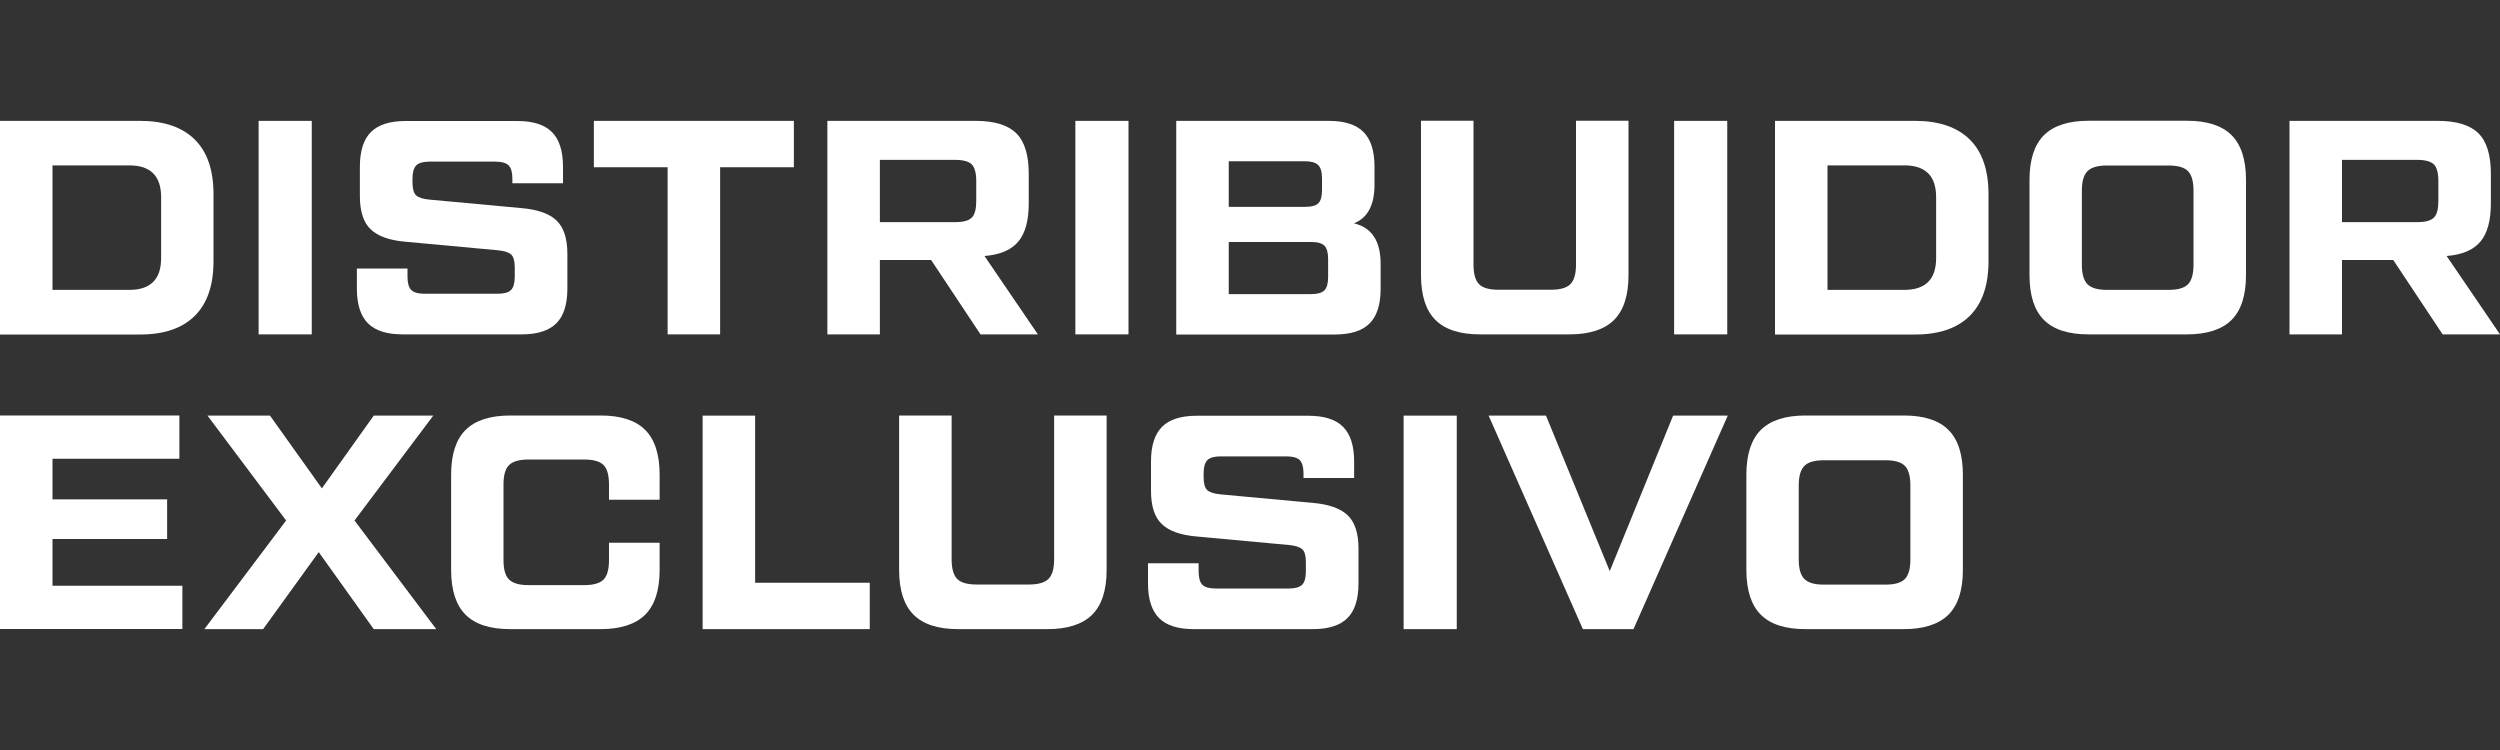 <svg viewBox="0 0 200 60" xmlns="http://www.w3.org/2000/svg" data-name="Capa 1" id="Capa_1">
  <rect x="0" y="0" width="200" height="60" fill="#333333" stroke="none"/>
  <defs>
    <style>
      .cls-1 {
        fill: #fff;
        stroke-width: 0px;
      }
    </style>
  </defs>
  <path d="m0,26.75V9.67h11.22c1.9,0,3.35.5,4.36,1.49,1,.99,1.5,2.45,1.5,4.37v5.37c0,1.92-.5,3.38-1.5,4.37-1,.99-2.45,1.49-4.36,1.49H0Zm4.2-3.56h6.15c1.69,0,2.54-.85,2.54-2.54v-4.88c0-1.69-.85-2.54-2.54-2.54h-6.15v9.95Z" class="cls-1"></path>
  <path d="m20.69,9.67h4.25v17.08h-4.25V9.67Z" class="cls-1"></path>
  <path d="m28.55,23.09v-1.61h4.05v.66c0,.5.1.86.3,1.06.2.2.56.3,1.06.3h5.86c.5,0,.86-.1,1.06-.3s.3-.56.3-1.06v-.76c0-.5-.1-.85-.29-1.02-.2-.18-.55-.29-1.07-.34l-7.37-.68c-1.29-.11-2.22-.44-2.79-.99-.58-.54-.87-1.44-.87-2.67v-2.34c0-1.27.3-2.2.89-2.78.59-.59,1.52-.88,2.77-.88h8.93c1.25,0,2.18.29,2.77.88.59.59.89,1.51.89,2.78v1.32h-4.05v-.37c0-.5-.1-.86-.3-1.06-.2-.2-.56-.3-1.06-.3h-5.27c-.5,0-.86.1-1.06.3-.2.2-.3.56-.3,1.06v.32c0,.5.1.84.29,1.02.2.18.55.29,1.07.34l7.37.68c1.28.11,2.22.44,2.79.99.58.55.87,1.44.87,2.67v2.78c0,1.27-.3,2.2-.89,2.78-.59.59-1.52.88-2.77.88h-9.52c-1.25,0-2.18-.29-2.77-.88-.59-.59-.89-1.51-.89-2.78Z" class="cls-1"></path>
  <path d="m63.51,9.67v3.71h-5.9v13.37h-4.2v-13.37h-5.9v-3.71h16.01Z" class="cls-1"></path>
  <path d="m83.03,26.75h-4.59l-3.95-5.95h-4.1v5.95h-4.2V9.67h11.86c1.5,0,2.58.33,3.25.99.67.66,1,1.74,1,3.26v2.34c0,1.38-.28,2.41-.84,3.07-.56.67-1.46,1.05-2.7,1.15l4.27,6.27Zm-12.64-13.96v4.98h6.03c.65,0,1.09-.12,1.33-.37.24-.24.35-.69.35-1.34v-1.56c0-.65-.12-1.1-.35-1.34-.24-.24-.68-.37-1.33-.37h-6.03Z" class="cls-1"></path>
  <path d="m86.03,9.67h4.25v17.08h-4.25V9.67Z" class="cls-1"></path>
  <path d="m108.33,17.87c1.42.34,2.12,1.42,2.12,3.25v1.98c0,1.27-.3,2.2-.89,2.78-.59.59-1.52.88-2.77.88h-12.69V9.67h12.2c1.25,0,2.18.29,2.77.88.59.59.89,1.51.89,2.78v1.46c0,1.61-.55,2.64-1.63,3.07Zm-10.03-4.98v3.66h6.1c.52,0,.88-.1,1.07-.29.2-.2.29-.55.29-1.07v-.93c0-.5-.1-.86-.31-1.06-.2-.2-.56-.3-1.06-.3h-6.1Zm7.95,9.27v-1.44c0-.5-.1-.86-.29-1.06-.2-.2-.55-.3-1.07-.3h-6.59v4.17h6.59c.5,0,.86-.1,1.06-.3s.3-.56.3-1.06Z" class="cls-1"></path>
  <path d="m118.41,26.75c-1.61,0-2.8-.38-3.57-1.15-.77-.76-1.16-1.96-1.16-3.59v-12.35h4.2v11.52c0,.73.15,1.25.44,1.55.29.3.81.45,1.56.45h4.2c.73,0,1.25-.15,1.55-.45.3-.3.45-.82.45-1.55v-11.52h4.2v12.35c0,1.63-.39,2.82-1.16,3.59-.77.76-1.96,1.15-3.57,1.15h-7.12Z" class="cls-1"></path>
  <path d="m133.93,9.67h4.25v17.08h-4.25V9.67Z" class="cls-1"></path>
  <path d="m142,26.75V9.67h11.22c1.9,0,3.35.5,4.36,1.49,1,.99,1.5,2.45,1.5,4.37v5.37c0,1.92-.5,3.38-1.5,4.37-1,.99-2.45,1.49-4.36,1.49h-11.22Zm4.2-3.56h6.15c1.69,0,2.54-.85,2.54-2.54v-4.88c0-1.69-.85-2.54-2.54-2.54h-6.15v9.95Z" class="cls-1"></path>
  <path d="m167.09,26.75c-1.61,0-2.8-.38-3.57-1.15-.77-.76-1.16-1.96-1.16-3.59v-7.61c0-1.63.39-2.82,1.16-3.59.77-.76,1.96-1.15,3.57-1.15h7.86c1.61,0,2.8.38,3.57,1.15.77.76,1.16,1.96,1.16,3.59v7.61c0,1.63-.39,2.82-1.16,3.59-.77.76-1.96,1.15-3.57,1.15h-7.86Zm1.46-3.56h4.93c.75,0,1.27-.15,1.56-.45.29-.3.44-.82.44-1.55v-5.95c0-.73-.15-1.25-.44-1.55-.29-.3-.81-.45-1.56-.45h-4.93c-.73,0-1.25.15-1.55.45s-.45.82-.45,1.55v5.95c0,.73.15,1.25.45,1.55.3.3.82.45,1.55.45Z" class="cls-1"></path>
  <path d="m200,26.75h-4.59l-3.95-5.95h-4.1v5.95h-4.2V9.67h11.86c1.5,0,2.58.33,3.25.99.67.66,1,1.74,1,3.26v2.34c0,1.38-.28,2.41-.84,3.07-.56.67-1.46,1.05-2.7,1.15l4.27,6.27Zm-12.64-13.96v4.98h6.03c.65,0,1.09-.12,1.33-.37.24-.24.35-.69.35-1.34v-1.56c0-.65-.12-1.1-.35-1.34-.24-.24-.68-.37-1.33-.37h-6.03Z" class="cls-1"></path>
  <path d="m4.2,46.86h10.39v3.46H0v-17.08h14.35v3.46H4.2v3.25h9.17v3.17H4.2v3.73Z" class="cls-1"></path>
  <path d="m16.35,50.33l6.54-8.69-6.29-8.39h5l4.15,5.82,4.15-5.82h4.76l-6.3,8.39,6.54,8.69h-5l-4.4-6.16-4.45,6.16h-4.68Z" class="cls-1"></path>
  <path d="m40.82,50.33c-1.61,0-2.8-.38-3.57-1.15-.77-.76-1.16-1.96-1.16-3.59v-7.61c0-1.63.39-2.82,1.16-3.59.77-.76,1.96-1.15,3.57-1.15h7.22c1.61,0,2.8.38,3.57,1.15.77.76,1.16,1.96,1.16,3.59v2h-4.05v-1.22c0-.75-.15-1.27-.44-1.56-.29-.29-.81-.44-1.56-.44h-4.44c-.73,0-1.25.15-1.55.44-.3.29-.45.81-.45,1.56v6.05c0,.75.15,1.27.45,1.56.3.29.82.44,1.55.44h4.44c.75,0,1.27-.15,1.56-.44s.44-.81.44-1.56v-1.39h4.05v2.17c0,1.63-.39,2.82-1.16,3.59-.77.76-1.96,1.15-3.57,1.15h-7.22Z" class="cls-1"></path>
  <path d="m60.41,46.62h9.17v3.71h-13.37v-17.08h4.2v13.37Z" class="cls-1"></path>
  <path d="m76.66,50.33c-1.61,0-2.8-.38-3.57-1.15-.77-.76-1.16-1.96-1.16-3.59v-12.35h4.2v11.52c0,.73.15,1.25.44,1.55.29.3.81.45,1.56.45h4.2c.73,0,1.25-.15,1.55-.45.3-.3.45-.82.45-1.55v-11.52h4.2v12.35c0,1.63-.39,2.82-1.16,3.59-.77.76-1.96,1.15-3.57,1.15h-7.12Z" class="cls-1"></path>
  <path d="m91.84,46.67v-1.61h4.05v.66c0,.5.1.86.3,1.06.2.2.56.3,1.06.3h5.86c.5,0,.86-.1,1.06-.3s.3-.56.3-1.06v-.76c0-.5-.1-.85-.29-1.02-.2-.18-.55-.29-1.07-.34l-7.37-.68c-1.29-.11-2.22-.44-2.79-.99-.58-.54-.87-1.44-.87-2.67v-2.34c0-1.27.3-2.2.89-2.78.59-.59,1.52-.88,2.77-.88h8.93c1.25,0,2.18.29,2.77.88.59.59.89,1.51.89,2.78v1.32h-4.05v-.37c0-.5-.1-.86-.3-1.06-.2-.2-.56-.3-1.06-.3h-5.27c-.5,0-.86.1-1.06.3-.2.2-.3.56-.3,1.06v.32c0,.5.1.84.29,1.02.2.18.55.29,1.07.34l7.37.68c1.28.11,2.22.44,2.79.99.58.55.87,1.44.87,2.67v2.78c0,1.27-.3,2.2-.89,2.78-.59.59-1.52.88-2.77.88h-9.52c-1.25,0-2.18-.29-2.77-.88-.59-.59-.89-1.51-.89-2.78Z" class="cls-1"></path>
  <path d="m112.29,33.25h4.25v17.08h-4.25v-17.08Z" class="cls-1"></path>
  <path d="m133.85,33.25h4.37l-7.54,17.08h-4.05l-7.54-17.08h4.59l5.1,12.44,5.07-12.44Z" class="cls-1"></path>
  <path d="m144.44,50.33c-1.61,0-2.8-.38-3.57-1.15-.77-.76-1.16-1.96-1.16-3.59v-7.61c0-1.63.39-2.82,1.16-3.59.77-.76,1.96-1.15,3.57-1.15h7.86c1.61,0,2.8.38,3.57,1.15.77.76,1.16,1.96,1.16,3.59v7.61c0,1.63-.39,2.82-1.16,3.59-.77.76-1.96,1.15-3.57,1.15h-7.86Zm1.46-3.56h4.93c.75,0,1.27-.15,1.56-.45.29-.3.44-.82.44-1.55v-5.95c0-.73-.15-1.25-.44-1.55-.29-.3-.81-.45-1.56-.45h-4.93c-.73,0-1.25.15-1.55.45s-.45.82-.45,1.55v5.95c0,.73.15,1.25.45,1.55.3.3.82.45,1.55.45Z" class="cls-1"></path>
</svg>